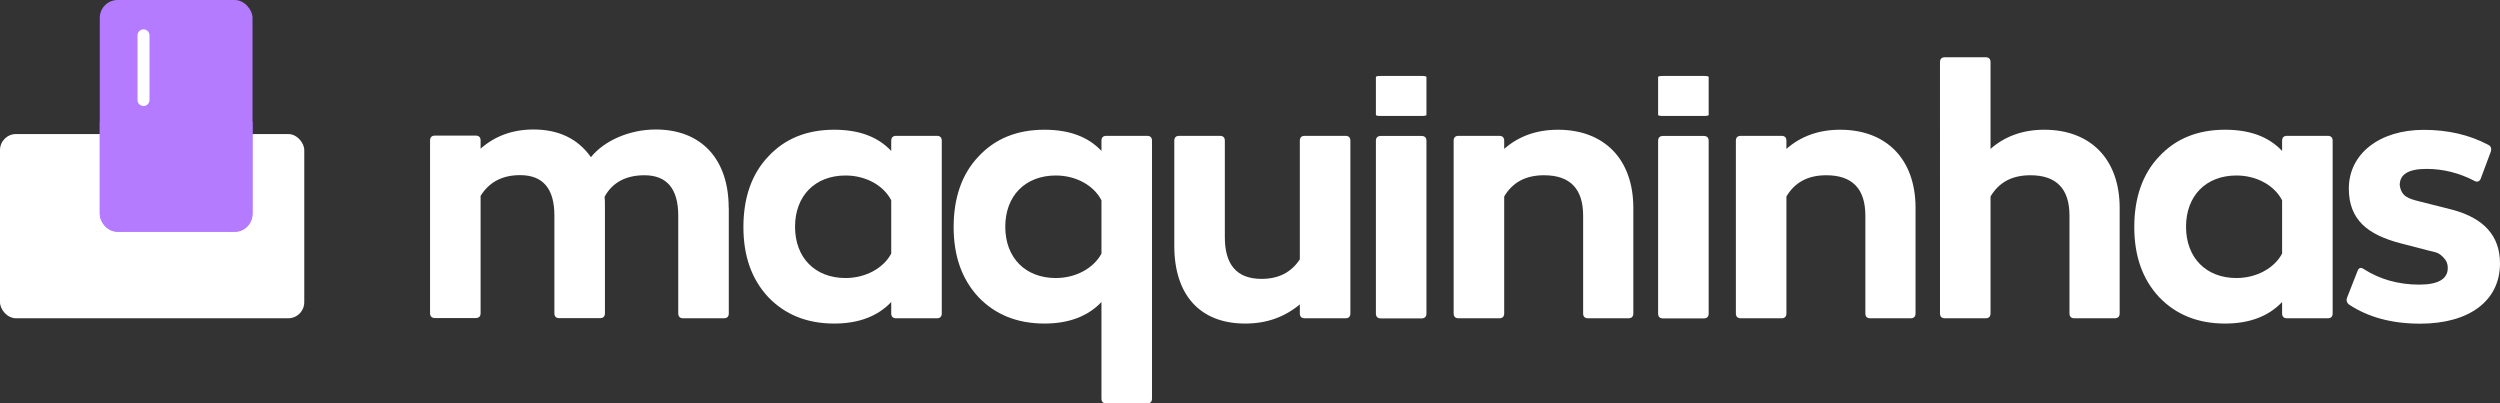<?xml version="1.0" encoding="UTF-8"?>
<svg id="Layer_2" data-name="Layer 2" xmlns="http://www.w3.org/2000/svg" viewBox="0 0 208.7 33.68">
  <rect x="0" y="0" width="208.7" height="33.68" fill="#333333" stroke="none"/>
  <defs>
    <style>
      .cls-1 {
        fill: #b47aff;
      }

      .cls-2 {
        fill: #fff;
      }

      .cls-3 {
        fill: none;
        stroke: #fff;
        stroke-linecap: round;
        stroke-linejoin: round;
      }
    </style>
  </defs>
  <g id="Layer_1-2" data-name="Layer 1">
    <g>
      <g>
        <path class="cls-2" d="M60.84,17.36v8.8c0,.27-.14.41-.41.41h-3.4c-.27,0-.41-.14-.41-.41v-8.16c0-2.24-.95-3.37-2.82-3.37-1.56,0-2.69.61-3.33,1.8.03.2.03.51.03.92v8.8c0,.27-.14.41-.41.41h-3.4c-.27,0-.41-.14-.41-.41v-8.16c0-2.24-.95-3.37-2.86-3.37-1.5,0-2.58.58-3.3,1.73v9.79c0,.27-.14.41-.41.41h-3.4c-.27,0-.41-.14-.41-.41v-14.41c0-.27.14-.41.41-.41h3.4c.27,0,.41.14.41.41v.68c1.19-1.05,2.65-1.6,4.42-1.6,2.11,0,3.71.78,4.79,2.31,1.12-1.39,3.23-2.31,5.41-2.31,3.81,0,6.09,2.48,6.09,6.53Z"/>
        <path class="cls-2" d="M74.4,11.75c0-.27.14-.41.41-.41h3.4c.27,0,.41.14.41.41v14.41c0,.27-.14.41-.41.41h-3.4c-.27,0-.41-.14-.41-.41v-.95c-1.12,1.19-2.72,1.8-4.76,1.8-2.28,0-4.11-.75-5.51-2.21-1.39-1.5-2.07-3.43-2.07-5.85s.68-4.42,2.07-5.88c1.39-1.5,3.23-2.24,5.51-2.24,2.07,0,3.64.58,4.76,1.77v-.85ZM74.4,21.17v-4.45c-.65-1.26-2.14-2.07-3.81-2.07-2.55,0-4.22,1.7-4.22,4.28s1.67,4.28,4.22,4.28c1.67,0,3.16-.82,3.81-2.04Z"/>
        <path class="cls-2" d="M91.95,11.75c0-.27.14-.41.41-.41h3.4c.27,0,.41.14.41.41v21.52c0,.27-.14.41-.41.41h-3.4c-.27,0-.41-.14-.41-.41v-8.06c-1.12,1.19-2.72,1.8-4.76,1.8-2.28,0-4.11-.75-5.51-2.21-1.39-1.5-2.07-3.43-2.07-5.85s.68-4.42,2.07-5.88c1.39-1.5,3.23-2.24,5.51-2.24,2.07,0,3.64.58,4.76,1.77v-.85ZM91.95,21.17v-4.45c-.65-1.26-2.14-2.07-3.81-2.07-2.55,0-4.22,1.7-4.22,4.28s1.67,4.28,4.22,4.28c1.67,0,3.16-.82,3.81-2.04Z"/>
        <path class="cls-2" d="M108.51,11.75c0-.27.14-.41.41-.41h3.4c.27,0,.41.14.41.41v14.41c0,.27-.14.41-.41.41h-3.4c-.27,0-.41-.14-.41-.41v-.75c-1.26,1.05-2.75,1.6-4.56,1.6-3.77,0-5.92-2.38-5.92-6.49v-8.77c0-.27.14-.41.41-.41h3.4c.27,0,.41.14.41.41v8.06c0,2.31,1.02,3.47,3.06,3.47,1.43,0,2.48-.54,3.2-1.63v-9.89Z"/>
        <path class="cls-2" d="M115.27,26.58c-.27,0-.41-.14-.41-.41v-14.41c0-.27.14-.41.41-.41h3.4c.27,0,.41.14.41.41v14.41c0,.27-.14.41-.41.41h-3.4Z"/>
        <path class="cls-2" d="M115.27,9.68c-.27,0-.41-.03-.41-.09v-3.16c0-.06.14-.09.41-.09h3.4c.27,0,.41.03.41.09v3.16c0,.06-.14.09-.41.09h-3.4Z"/>
        <path class="cls-2" d="M138.83,9.68c-.27,0-.41-.03-.41-.09v-3.16c0-.06.14-.09.41-.09h3.4c.27,0,.41.03.41.09v3.16c0,.06-.14.09-.41.09h-3.4Z"/>
        <path class="cls-2" d="M136.35,17.36v8.8c0,.27-.14.41-.41.41h-3.37c-.27,0-.41-.14-.41-.41v-8.16c0-2.24-1.09-3.37-3.26-3.37-1.53,0-2.62.58-3.33,1.77v9.76c0,.27-.14.41-.41.41h-3.4c-.27,0-.41-.14-.41-.41v-14.41c0-.27.14-.41.41-.41h3.4c.27,0,.41.14.41.41v.68c1.19-1.05,2.69-1.6,4.49-1.6,3.81,0,6.29,2.41,6.29,6.53Z"/>
        <path class="cls-2" d="M138.83,26.58c-.27,0-.41-.14-.41-.41v-14.41c0-.27.14-.41.41-.41h3.4c.27,0,.41.14.41.41v14.41c0,.27-.14.41-.41.41h-3.4Z"/>
        <path class="cls-2" d="M159.91,17.36v8.8c0,.27-.14.41-.41.41h-3.37c-.27,0-.41-.14-.41-.41v-8.16c0-2.24-1.09-3.37-3.26-3.37-1.53,0-2.62.58-3.33,1.77v9.76c0,.27-.14.41-.41.41h-3.4c-.27,0-.41-.14-.41-.41v-14.41c0-.27.14-.41.41-.41h3.4c.27,0,.41.14.41.41v.68c1.19-1.05,2.69-1.6,4.49-1.6,3.81,0,6.29,2.41,6.29,6.53Z"/>
        <path class="cls-2" d="M176.95,17.36v8.8c0,.27-.14.41-.41.41h-3.37c-.27,0-.41-.14-.41-.41v-8.16c0-2.24-1.09-3.37-3.26-3.37-1.53,0-2.62.58-3.33,1.77v9.76c0,.27-.14.41-.41.41h-3.4c-.27,0-.41-.14-.41-.41V5.19c0-.27.14-.41.41-.41h3.4c.27,0,.41.14.41.41v7.24c1.19-1.05,2.69-1.6,4.49-1.6,3.81,0,6.29,2.41,6.29,6.53Z"/>
        <path class="cls-2" d="M190.51,11.75c0-.27.14-.41.41-.41h3.4c.27,0,.41.14.41.41v14.41c0,.27-.14.41-.41.41h-3.4c-.27,0-.41-.14-.41-.41v-.95c-1.12,1.19-2.72,1.8-4.76,1.8-2.28,0-4.11-.75-5.51-2.21-1.39-1.5-2.07-3.43-2.07-5.85s.68-4.42,2.07-5.88c1.39-1.5,3.23-2.24,5.51-2.24,2.07,0,3.64.58,4.76,1.77v-.85ZM190.51,21.17v-4.45c-.65-1.26-2.14-2.07-3.81-2.07-2.55,0-4.21,1.7-4.21,4.28s1.67,4.28,4.21,4.28c1.67,0,3.16-.82,3.81-2.04Z"/>
        <path class="cls-2" d="M196.09,25.42c-.17-.14-.24-.31-.17-.54l.88-2.24c.1-.31.31-.34.54-.17,1.33.85,2.89,1.29,4.62,1.29,1.6,0,2.38-.48,2.38-1.39,0-.34-.1-.61-.34-.85-.41-.44-.58-.44-1.29-.61l-2.35-.61c-2.69-.71-4.28-1.94-4.28-4.56,0-2.89,2.55-4.9,6.25-4.9,2.01,0,3.81.41,5.41,1.26.2.1.27.31.2.54l-.85,2.28c-.1.24-.31.31-.54.17-1.26-.65-2.58-.99-3.98-.99-1.5,0-2.24.44-2.24,1.36.14.95.71,1.12,1.67,1.36l2.69.68c2.69.71,4.01,2.21,4.01,4.49,0,3.13-2.58,5.03-6.66,5.03-2.38,0-4.35-.54-5.95-1.6Z"/>
      </g>
      <rect class="cls-2" y="11.19" width="25.4" height="15.38" rx="1.34" ry="1.34"/>
      <g>
        <rect class="cls-1" x="8.33" width="12.75" height="19.36" rx="1.49" ry="1.49"/>
        <path class="cls-1" d="M8.33,10.16v7.58c0,.87.63,1.58,1.42,1.58h9.91c.78,0,1.42-.71,1.42-1.58v-7.58h-12.75Z"/>
      </g>
      <line class="cls-3" x1="11.98" y1="2.95" x2="11.98" y2="8.35"/>
    </g>
  </g>
</svg>